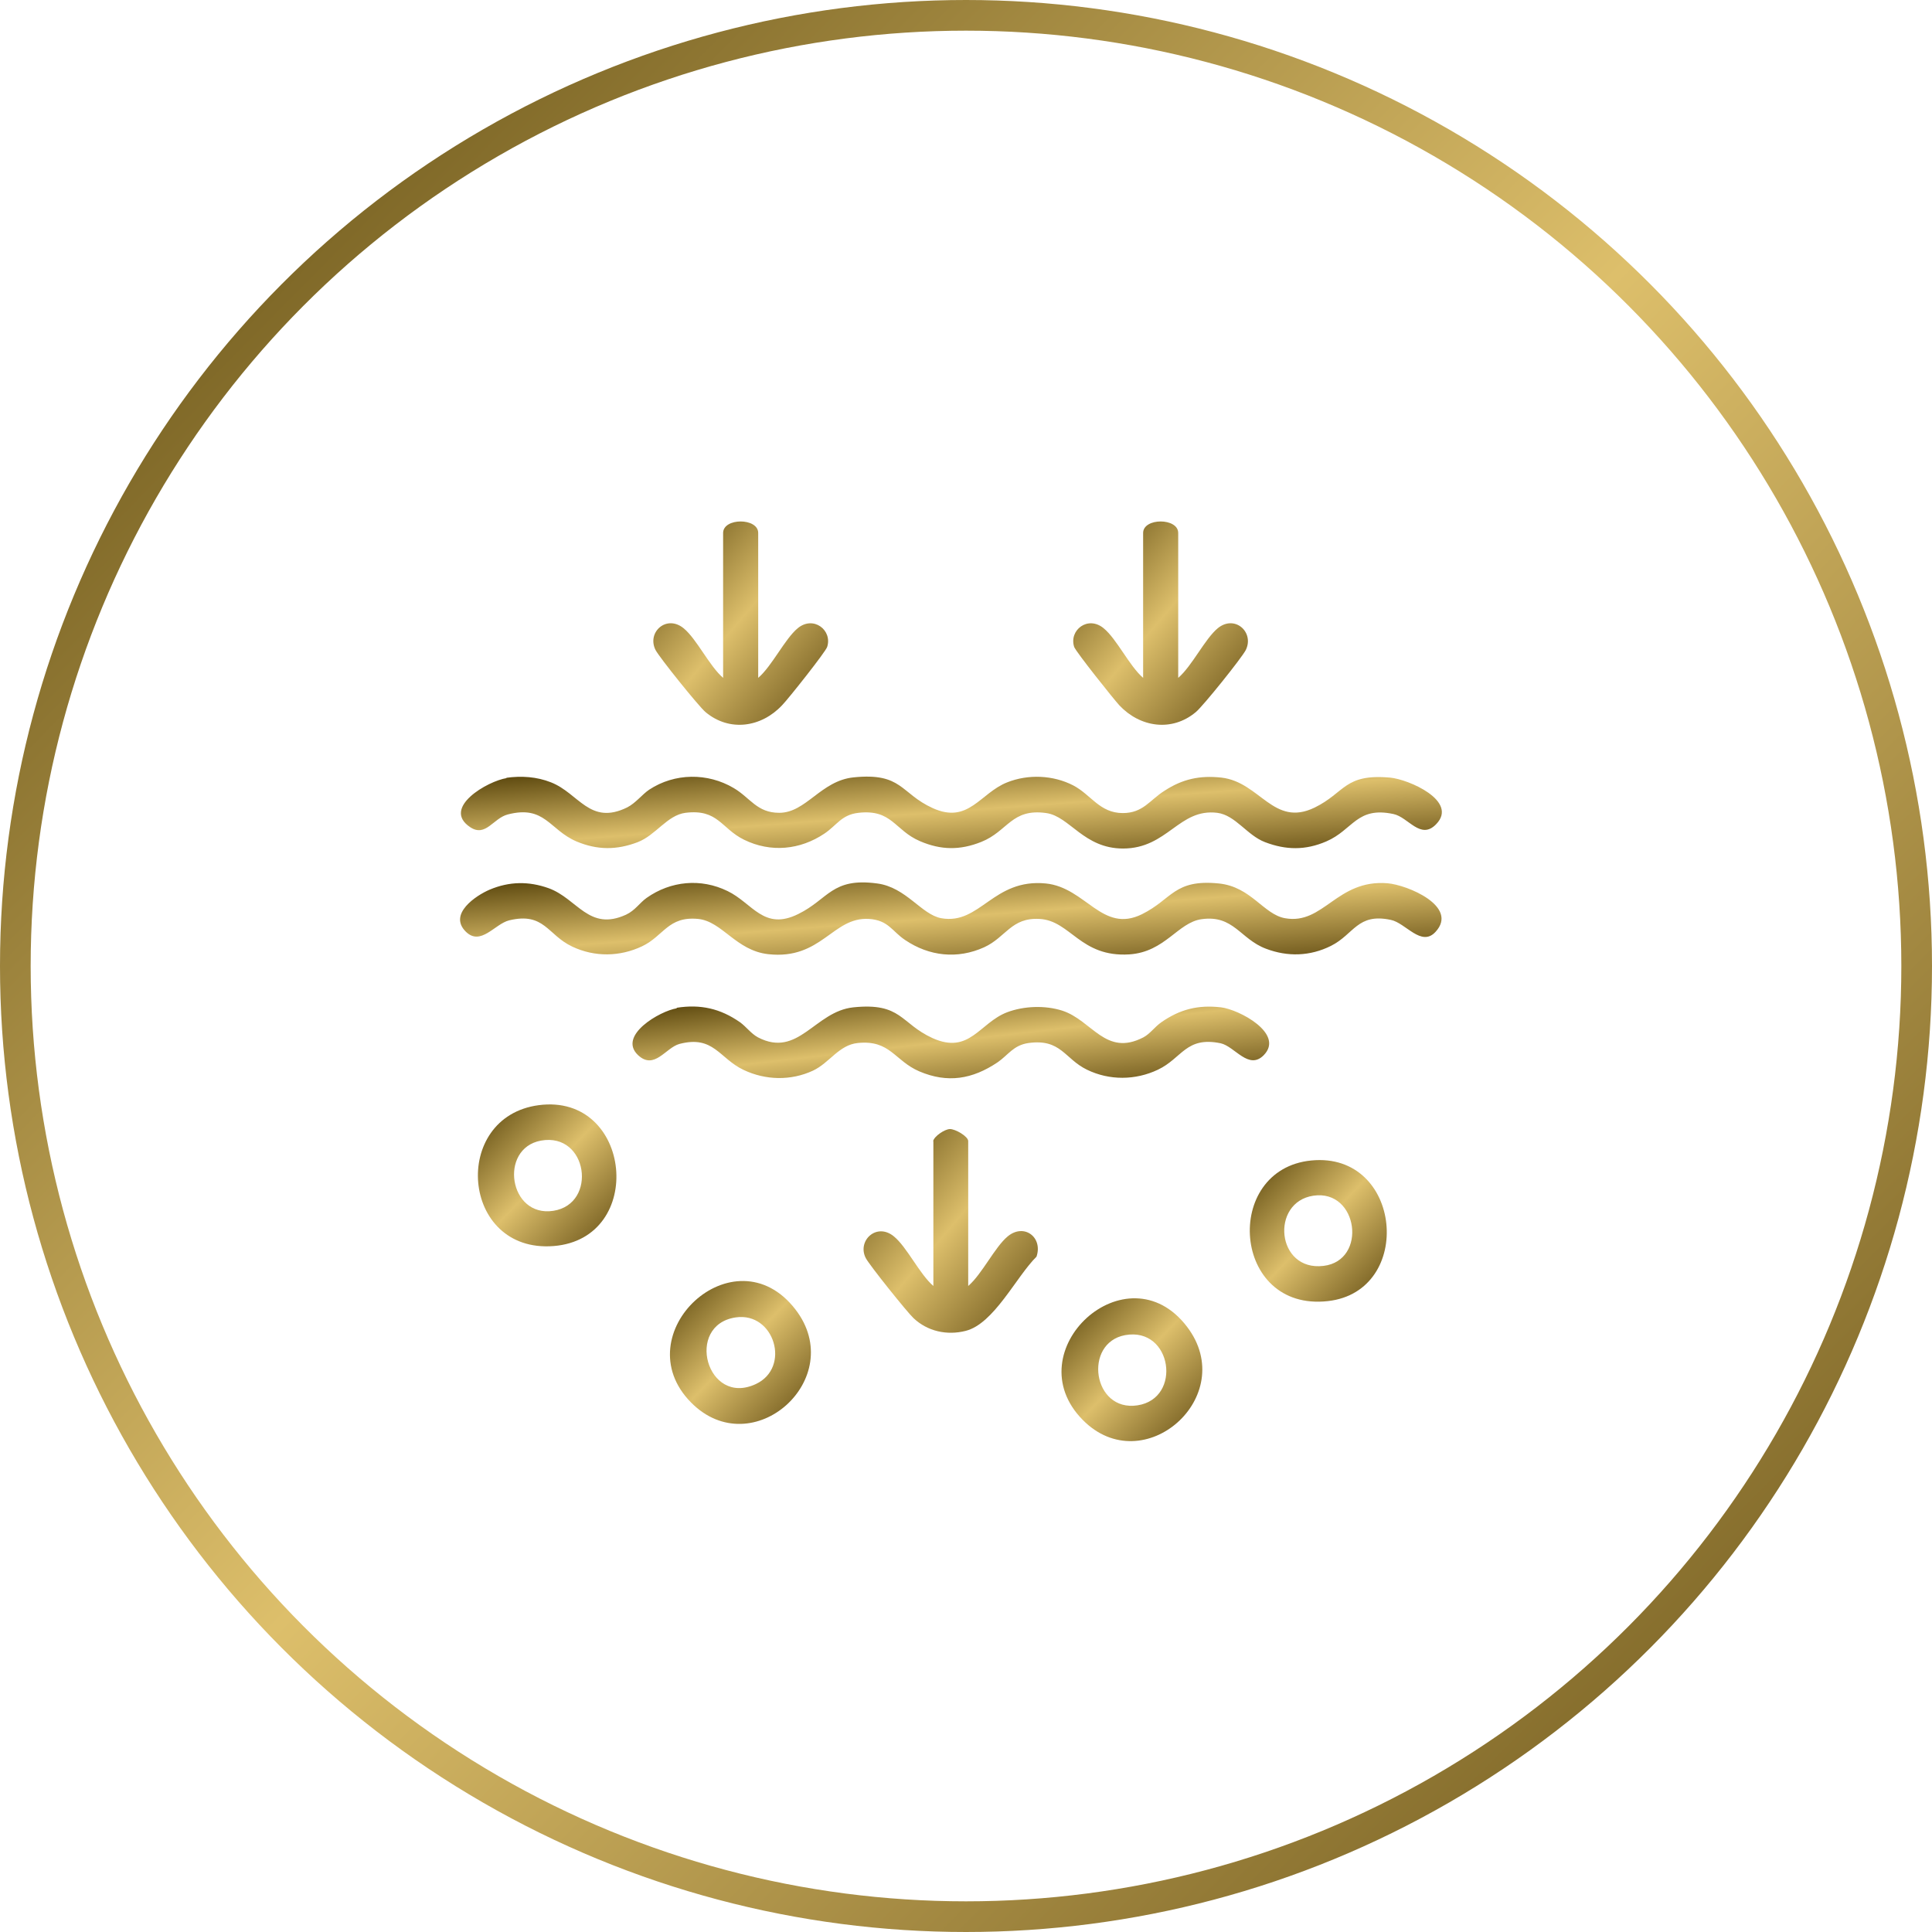 <svg width="63" height="63" viewBox="0 0 63 63" fill="none" xmlns="http://www.w3.org/2000/svg">
<circle cx="31.5" cy="31.5" r="31" stroke="url(#paint0_linear_6413_1535)"/>
<g clip-path="url(#clip0_6413_1535)">
<path d="M16.502 25.364C16.998 25.295 17.501 25.326 17.966 25.511C18.874 25.865 19.233 26.929 20.453 26.328C20.727 26.189 20.941 25.904 21.17 25.75C22.001 25.203 23.076 25.195 23.923 25.696C24.464 26.012 24.678 26.505 25.41 26.505C26.287 26.505 26.767 25.457 27.835 25.349C29.421 25.187 29.36 25.873 30.413 26.351C31.587 26.883 31.961 25.858 32.845 25.511C33.524 25.241 34.34 25.272 34.996 25.611C35.576 25.912 35.858 26.513 36.613 26.513C37.276 26.513 37.49 26.089 37.97 25.788C38.558 25.403 39.122 25.28 39.831 25.357C41.09 25.503 41.524 26.983 42.866 26.335C43.873 25.842 43.827 25.226 45.33 25.357C45.932 25.411 47.564 26.12 46.832 26.875C46.321 27.407 45.925 26.644 45.437 26.544C44.239 26.289 44.125 27.06 43.248 27.438C42.569 27.73 41.936 27.723 41.25 27.461C40.662 27.237 40.289 26.582 39.694 26.505C38.443 26.351 38.077 27.669 36.62 27.669C35.339 27.669 34.882 26.621 34.119 26.513C32.983 26.351 32.868 27.106 31.999 27.453C31.305 27.73 30.687 27.723 30.001 27.43C29.17 27.075 29.093 26.382 27.995 26.505C27.438 26.567 27.286 26.913 26.882 27.183C26.088 27.715 25.135 27.808 24.266 27.384C23.511 27.014 23.419 26.374 22.352 26.505C21.757 26.582 21.391 27.23 20.796 27.461C20.11 27.723 19.477 27.723 18.798 27.438C17.913 27.06 17.768 26.243 16.556 26.559C16.083 26.682 15.839 27.307 15.335 26.975C14.382 26.343 15.907 25.465 16.525 25.372L16.502 25.364Z" fill="url(#paint1_linear_6413_1535)"/>
<path d="M15.183 30.374C14.618 29.803 15.518 29.202 15.968 29.01C16.609 28.74 17.242 28.732 17.89 28.963C18.828 29.303 19.202 30.381 20.414 29.827C20.712 29.688 20.857 29.441 21.086 29.279C21.871 28.725 22.855 28.632 23.724 29.056C24.54 29.449 24.906 30.366 26.035 29.803C27.019 29.318 27.126 28.609 28.605 28.809C29.551 28.933 30.047 29.827 30.695 29.942C31.968 30.166 32.38 28.64 34.104 28.809C35.408 28.94 35.942 30.451 37.238 29.811C38.23 29.318 38.283 28.663 39.747 28.809C40.8 28.917 41.204 29.819 41.905 29.942C43.164 30.166 43.583 28.671 45.246 28.802C45.894 28.856 47.579 29.557 46.809 30.389C46.344 30.89 45.841 30.096 45.352 29.996C44.262 29.765 44.155 30.466 43.4 30.844C42.721 31.183 41.989 31.206 41.28 30.936C40.441 30.62 40.228 29.827 39.183 29.973C38.405 30.081 37.993 31.044 36.826 31.121C35.225 31.222 34.912 30.019 33.898 29.965C32.975 29.911 32.8 30.567 32.09 30.89C31.221 31.283 30.298 31.183 29.513 30.651C29.086 30.366 28.971 30.004 28.331 29.965C27.148 29.896 26.79 31.306 25.051 31.114C23.999 30.998 23.549 30.042 22.763 29.965C21.78 29.873 21.65 30.52 20.933 30.859C20.216 31.198 19.392 31.214 18.66 30.867C17.852 30.489 17.753 29.734 16.601 30.012C16.136 30.127 15.671 30.867 15.183 30.374Z" fill="url(#paint2_linear_6413_1535)"/>
<path d="M22.062 32.863C22.84 32.74 23.488 32.886 24.129 33.333C24.342 33.487 24.487 33.703 24.716 33.827C26.035 34.513 26.569 32.979 27.828 32.848C29.399 32.686 29.36 33.372 30.405 33.85C31.618 34.397 31.938 33.356 32.838 33.01C33.387 32.802 34.081 32.778 34.638 32.956C35.614 33.272 36.049 34.466 37.284 33.827C37.513 33.703 37.65 33.487 37.871 33.333C38.482 32.909 39.069 32.763 39.816 32.848C40.403 32.917 41.891 33.703 41.212 34.405C40.716 34.913 40.266 34.119 39.801 34.019C38.672 33.788 38.55 34.505 37.757 34.882C37.025 35.229 36.178 35.237 35.446 34.882C34.714 34.528 34.6 33.865 33.54 34.011C33.044 34.081 32.876 34.405 32.525 34.644C31.709 35.191 30.901 35.329 29.978 34.936C29.17 34.59 29.033 33.904 27.973 34.011C27.355 34.073 27.05 34.659 26.508 34.913C25.791 35.245 24.968 35.229 24.251 34.89C23.45 34.513 23.275 33.749 22.154 34.042C21.704 34.166 21.338 34.906 20.804 34.405C20.133 33.765 21.528 32.963 22.07 32.879L22.062 32.863Z" fill="url(#paint3_linear_6413_1535)"/>
<path d="M24.724 22.104C25.174 21.719 25.593 20.833 26.012 20.486C26.523 20.062 27.149 20.548 26.973 21.095C26.928 21.249 25.7 22.798 25.502 22.998C24.83 23.715 23.793 23.877 23.008 23.222C22.787 23.037 21.505 21.442 21.376 21.195C21.086 20.617 21.734 20.031 22.291 20.486C22.718 20.833 23.13 21.719 23.58 22.104V17.38C23.58 16.879 24.724 16.879 24.724 17.38V22.104Z" fill="url(#paint4_linear_6413_1535)"/>
<path d="M38.42 22.104C38.87 21.719 39.29 20.833 39.709 20.486C40.266 20.031 40.907 20.617 40.624 21.195C40.502 21.442 39.214 23.045 38.992 23.222C38.207 23.877 37.17 23.715 36.499 22.998C36.308 22.79 35.08 21.249 35.027 21.095C34.851 20.548 35.477 20.062 35.988 20.486C36.415 20.833 36.827 21.719 37.276 22.104V17.38C37.276 16.879 38.42 16.879 38.42 17.38V22.104Z" fill="url(#paint5_linear_6413_1535)"/>
<path d="M30.428 37.21C30.466 37.048 30.802 36.825 30.97 36.817C31.145 36.809 31.572 37.056 31.572 37.21V41.934C32.022 41.549 32.441 40.663 32.861 40.316C33.395 39.876 34.013 40.347 33.799 40.978C33.136 41.634 32.411 43.167 31.488 43.398C30.878 43.553 30.245 43.414 29.788 42.982C29.582 42.79 28.346 41.248 28.232 41.025C27.942 40.462 28.583 39.853 29.147 40.316C29.574 40.663 29.986 41.549 30.436 41.934V37.21H30.428Z" fill="url(#paint6_linear_6413_1535)"/>
<path d="M42.76 37.842C45.734 37.549 46.131 42.111 43.301 42.427C40.167 42.782 39.854 38.127 42.76 37.842ZM42.829 38.99C41.418 39.198 41.616 41.464 43.157 41.279C44.598 41.109 44.293 38.774 42.829 38.99Z" fill="url(#paint7_linear_6413_1535)"/>
<path d="M22.535 45.734C20.331 43.506 23.946 40.123 25.936 42.697C27.675 44.947 24.54 47.761 22.535 45.734ZM23.991 42.959C22.321 43.206 23.046 45.88 24.647 45.132C25.799 44.593 25.25 42.774 23.991 42.959Z" fill="url(#paint8_linear_6413_1535)"/>
<path d="M35.309 46.304C33.082 44.053 36.75 40.686 38.71 43.267C40.426 45.526 37.292 48.308 35.309 46.304ZM36.689 43.537C35.317 43.791 35.629 46.05 37.093 45.826C38.558 45.603 38.222 43.26 36.689 43.537Z" fill="url(#paint9_linear_6413_1535)"/>
<path d="M17.57 36.038C20.613 35.638 21.078 40.393 18.051 40.632C15.023 40.871 14.688 36.416 17.57 36.038ZM17.639 37.194C16.259 37.449 16.594 39.707 18.043 39.483C19.492 39.26 19.172 36.917 17.639 37.194Z" fill="url(#paint10_linear_6413_1535)"/>
</g>
<defs>
<linearGradient id="paint0_linear_6413_1535" x1="2.38162e-07" y1="0.275" x2="63" y2="62.725" gradientUnits="userSpaceOnUse">
<stop stop-color="#59450C"/>
<stop offset="0.491" stop-color="#DDBF6B"/>
<stop offset="1" stop-color="#654F15"/>
</linearGradient>
<linearGradient id="paint1_linear_6413_1535" x1="15.03" y1="25.335" x2="15.374" y2="29.998" gradientUnits="userSpaceOnUse">
<stop stop-color="#59450C"/>
<stop offset="0.491" stop-color="#DDBF6B"/>
<stop offset="1" stop-color="#654F15"/>
</linearGradient>
<linearGradient id="paint2_linear_6413_1535" x1="15.002" y1="28.785" x2="15.351" y2="33.474" gradientUnits="userSpaceOnUse">
<stop stop-color="#59450C"/>
<stop offset="0.491" stop-color="#DDBF6B"/>
<stop offset="1" stop-color="#654F15"/>
</linearGradient>
<linearGradient id="paint3_linear_6413_1535" x1="20.625" y1="32.831" x2="21.15" y2="37.451" gradientUnits="userSpaceOnUse">
<stop stop-color="#59450C"/>
<stop offset="0.491" stop-color="#DDBF6B"/>
<stop offset="1" stop-color="#654F15"/>
</linearGradient>
<linearGradient id="paint4_linear_6413_1535" x1="21.304" y1="17.033" x2="27.851" y2="22.612" gradientUnits="userSpaceOnUse">
<stop stop-color="#59450C"/>
<stop offset="0.491" stop-color="#DDBF6B"/>
<stop offset="1" stop-color="#654F15"/>
</linearGradient>
<linearGradient id="paint5_linear_6413_1535" x1="34.997" y1="17.033" x2="41.543" y2="22.609" gradientUnits="userSpaceOnUse">
<stop stop-color="#59450C"/>
<stop offset="0.491" stop-color="#DDBF6B"/>
<stop offset="1" stop-color="#654F15"/>
</linearGradient>
<linearGradient id="paint6_linear_6413_1535" x1="28.16" y1="36.846" x2="34.713" y2="42.403" gradientUnits="userSpaceOnUse">
<stop stop-color="#59450C"/>
<stop offset="0.491" stop-color="#DDBF6B"/>
<stop offset="1" stop-color="#654F15"/>
</linearGradient>
<linearGradient id="paint7_linear_6413_1535" x1="40.754" y1="37.848" x2="45.369" y2="42.273" gradientUnits="userSpaceOnUse">
<stop stop-color="#59450C"/>
<stop offset="0.491" stop-color="#DDBF6B"/>
<stop offset="1" stop-color="#654F15"/>
</linearGradient>
<linearGradient id="paint8_linear_6413_1535" x1="21.846" y1="41.792" x2="26.504" y2="46.348" gradientUnits="userSpaceOnUse">
<stop stop-color="#59450C"/>
<stop offset="0.491" stop-color="#DDBF6B"/>
<stop offset="1" stop-color="#654F15"/>
</linearGradient>
<linearGradient id="paint9_linear_6413_1535" x1="34.614" y1="42.356" x2="39.27" y2="46.907" gradientUnits="userSpaceOnUse">
<stop stop-color="#59450C"/>
<stop offset="0.491" stop-color="#DDBF6B"/>
<stop offset="1" stop-color="#654F15"/>
</linearGradient>
<linearGradient id="paint10_linear_6413_1535" x1="15.584" y1="36.035" x2="20.208" y2="40.51" gradientUnits="userSpaceOnUse">
<stop stop-color="#59450C"/>
<stop offset="0.491" stop-color="#DDBF6B"/>
<stop offset="1" stop-color="#654F15"/>
</linearGradient>
<clipPath id="clip0_6413_1535">
<rect width="32" height="30" fill="white" transform="translate(15 17)"/>
</clipPath>
</defs>
</svg>

